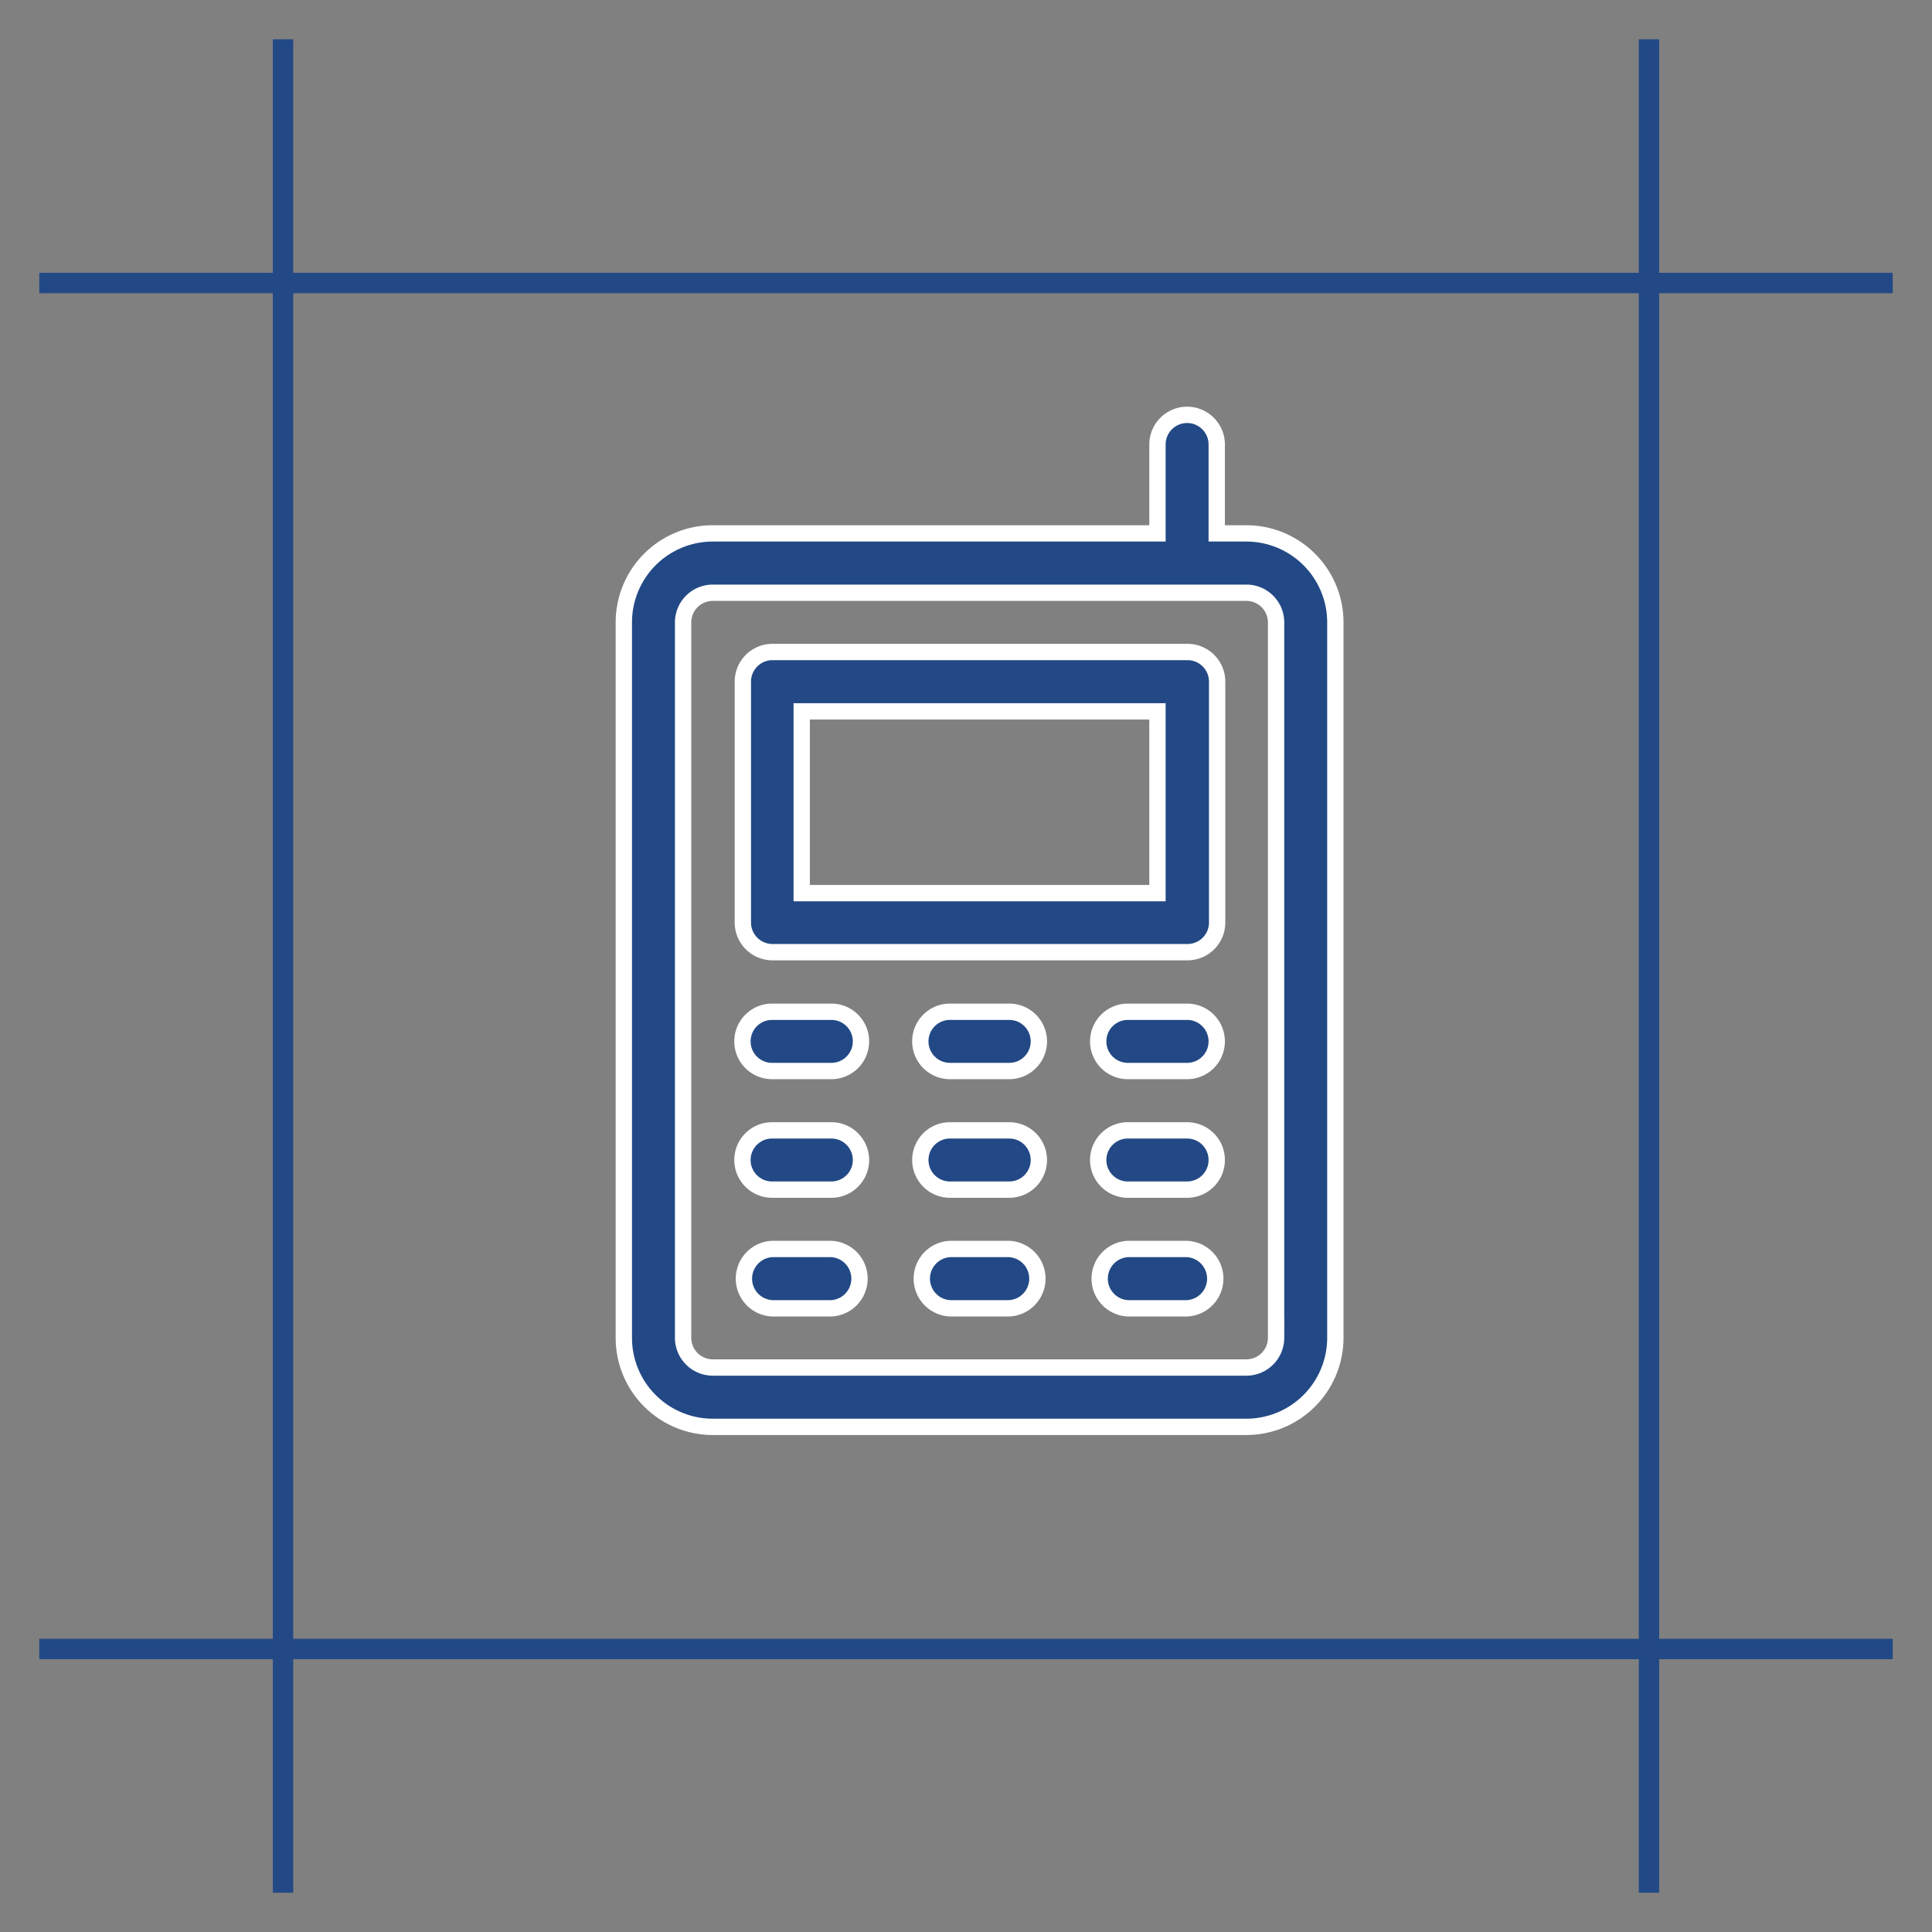 <?xml version="1.0" encoding="UTF-8"?> <svg xmlns="http://www.w3.org/2000/svg" id="Livello_1" data-name="Livello 1" viewBox="0 0 236.67 236.67"><rect x="0" y="0" width="236.67" height="236.67" fill="#808080" stroke="none"/><defs><style>.cls-1,.cls-2{fill:#224985;stroke-miterlimit:10;}.cls-1{stroke:#224985;stroke-width:2.5px;}.cls-2{stroke:#fff;stroke-width:2px;}</style></defs><title>icon-mobile-3</title><line class="cls-1" x1="34.67" y1="4.81" x2="34.67" y2="231.86"></line><line class="cls-1" x1="202" y1="4.81" x2="202" y2="231.86"></line><line class="cls-1" x1="231.86" y1="34.67" x2="4.81" y2="34.67"></line><line class="cls-1" x1="231.86" y1="202" x2="4.81" y2="202"></line><path class="cls-2" d="M152.69,65.34h-3.64V54.45a3.63,3.63,0,0,0-7.26,0V65.34H87.31a10.9,10.9,0,0,0-10.89,10.9v87.65a10.9,10.9,0,0,0,10.89,10.9h65.38a10.91,10.91,0,0,0,10.89-10.9V76.24a10.91,10.91,0,0,0-10.89-10.9Zm3.63,98.55a3.64,3.64,0,0,1-3.63,3.63H87.31a3.64,3.64,0,0,1-3.63-3.63V76.24a3.64,3.64,0,0,1,3.63-3.63h65.38a3.64,3.64,0,0,1,3.63,3.63Zm0,0"></path><path class="cls-2" d="M101.84,153H94.58a3.64,3.64,0,0,0,0,7.27h7.26a3.64,3.64,0,0,0,0-7.27Zm0,0"></path><path class="cls-2" d="M123.63,153h-7.26a3.64,3.64,0,0,0,0,7.27h7.26a3.64,3.64,0,0,0,0-7.27Zm0,0"></path><path class="cls-2" d="M145.42,153h-7.26a3.64,3.64,0,0,0,0,7.27h7.26a3.64,3.64,0,0,0,0-7.27Zm0,0"></path><path class="cls-2" d="M101.84,138.47H94.58a3.63,3.63,0,0,0,0,7.26h7.26a3.63,3.63,0,0,0,0-7.26Zm0,0"></path><path class="cls-2" d="M123.63,138.47h-7.26a3.63,3.63,0,0,0,0,7.26h7.26a3.63,3.63,0,1,0,0-7.26Zm0,0"></path><path class="cls-2" d="M145.42,138.47h-7.26a3.63,3.63,0,0,0,0,7.26h7.26a3.63,3.63,0,1,0,0-7.26Zm0,0"></path><path class="cls-2" d="M101.84,123.94H94.58a3.63,3.63,0,1,0,0,7.26h7.26a3.63,3.63,0,0,0,0-7.26Zm0,0"></path><path class="cls-2" d="M123.63,123.94h-7.26a3.63,3.63,0,0,0,0,7.26h7.26a3.63,3.63,0,1,0,0-7.26Zm0,0"></path><path class="cls-2" d="M145.42,123.94h-7.26a3.63,3.63,0,0,0,0,7.26h7.26a3.63,3.63,0,1,0,0-7.26Zm0,0"></path><path class="cls-2" d="M145.42,79.87H94.58A3.63,3.63,0,0,0,91,83.5V113a3.63,3.63,0,0,0,3.63,3.64h50.84a3.63,3.63,0,0,0,3.63-3.64V83.5a3.63,3.63,0,0,0-3.63-3.63Zm-3.63,29.54H98.21V87.14h43.58Zm0,0"></path></svg> 